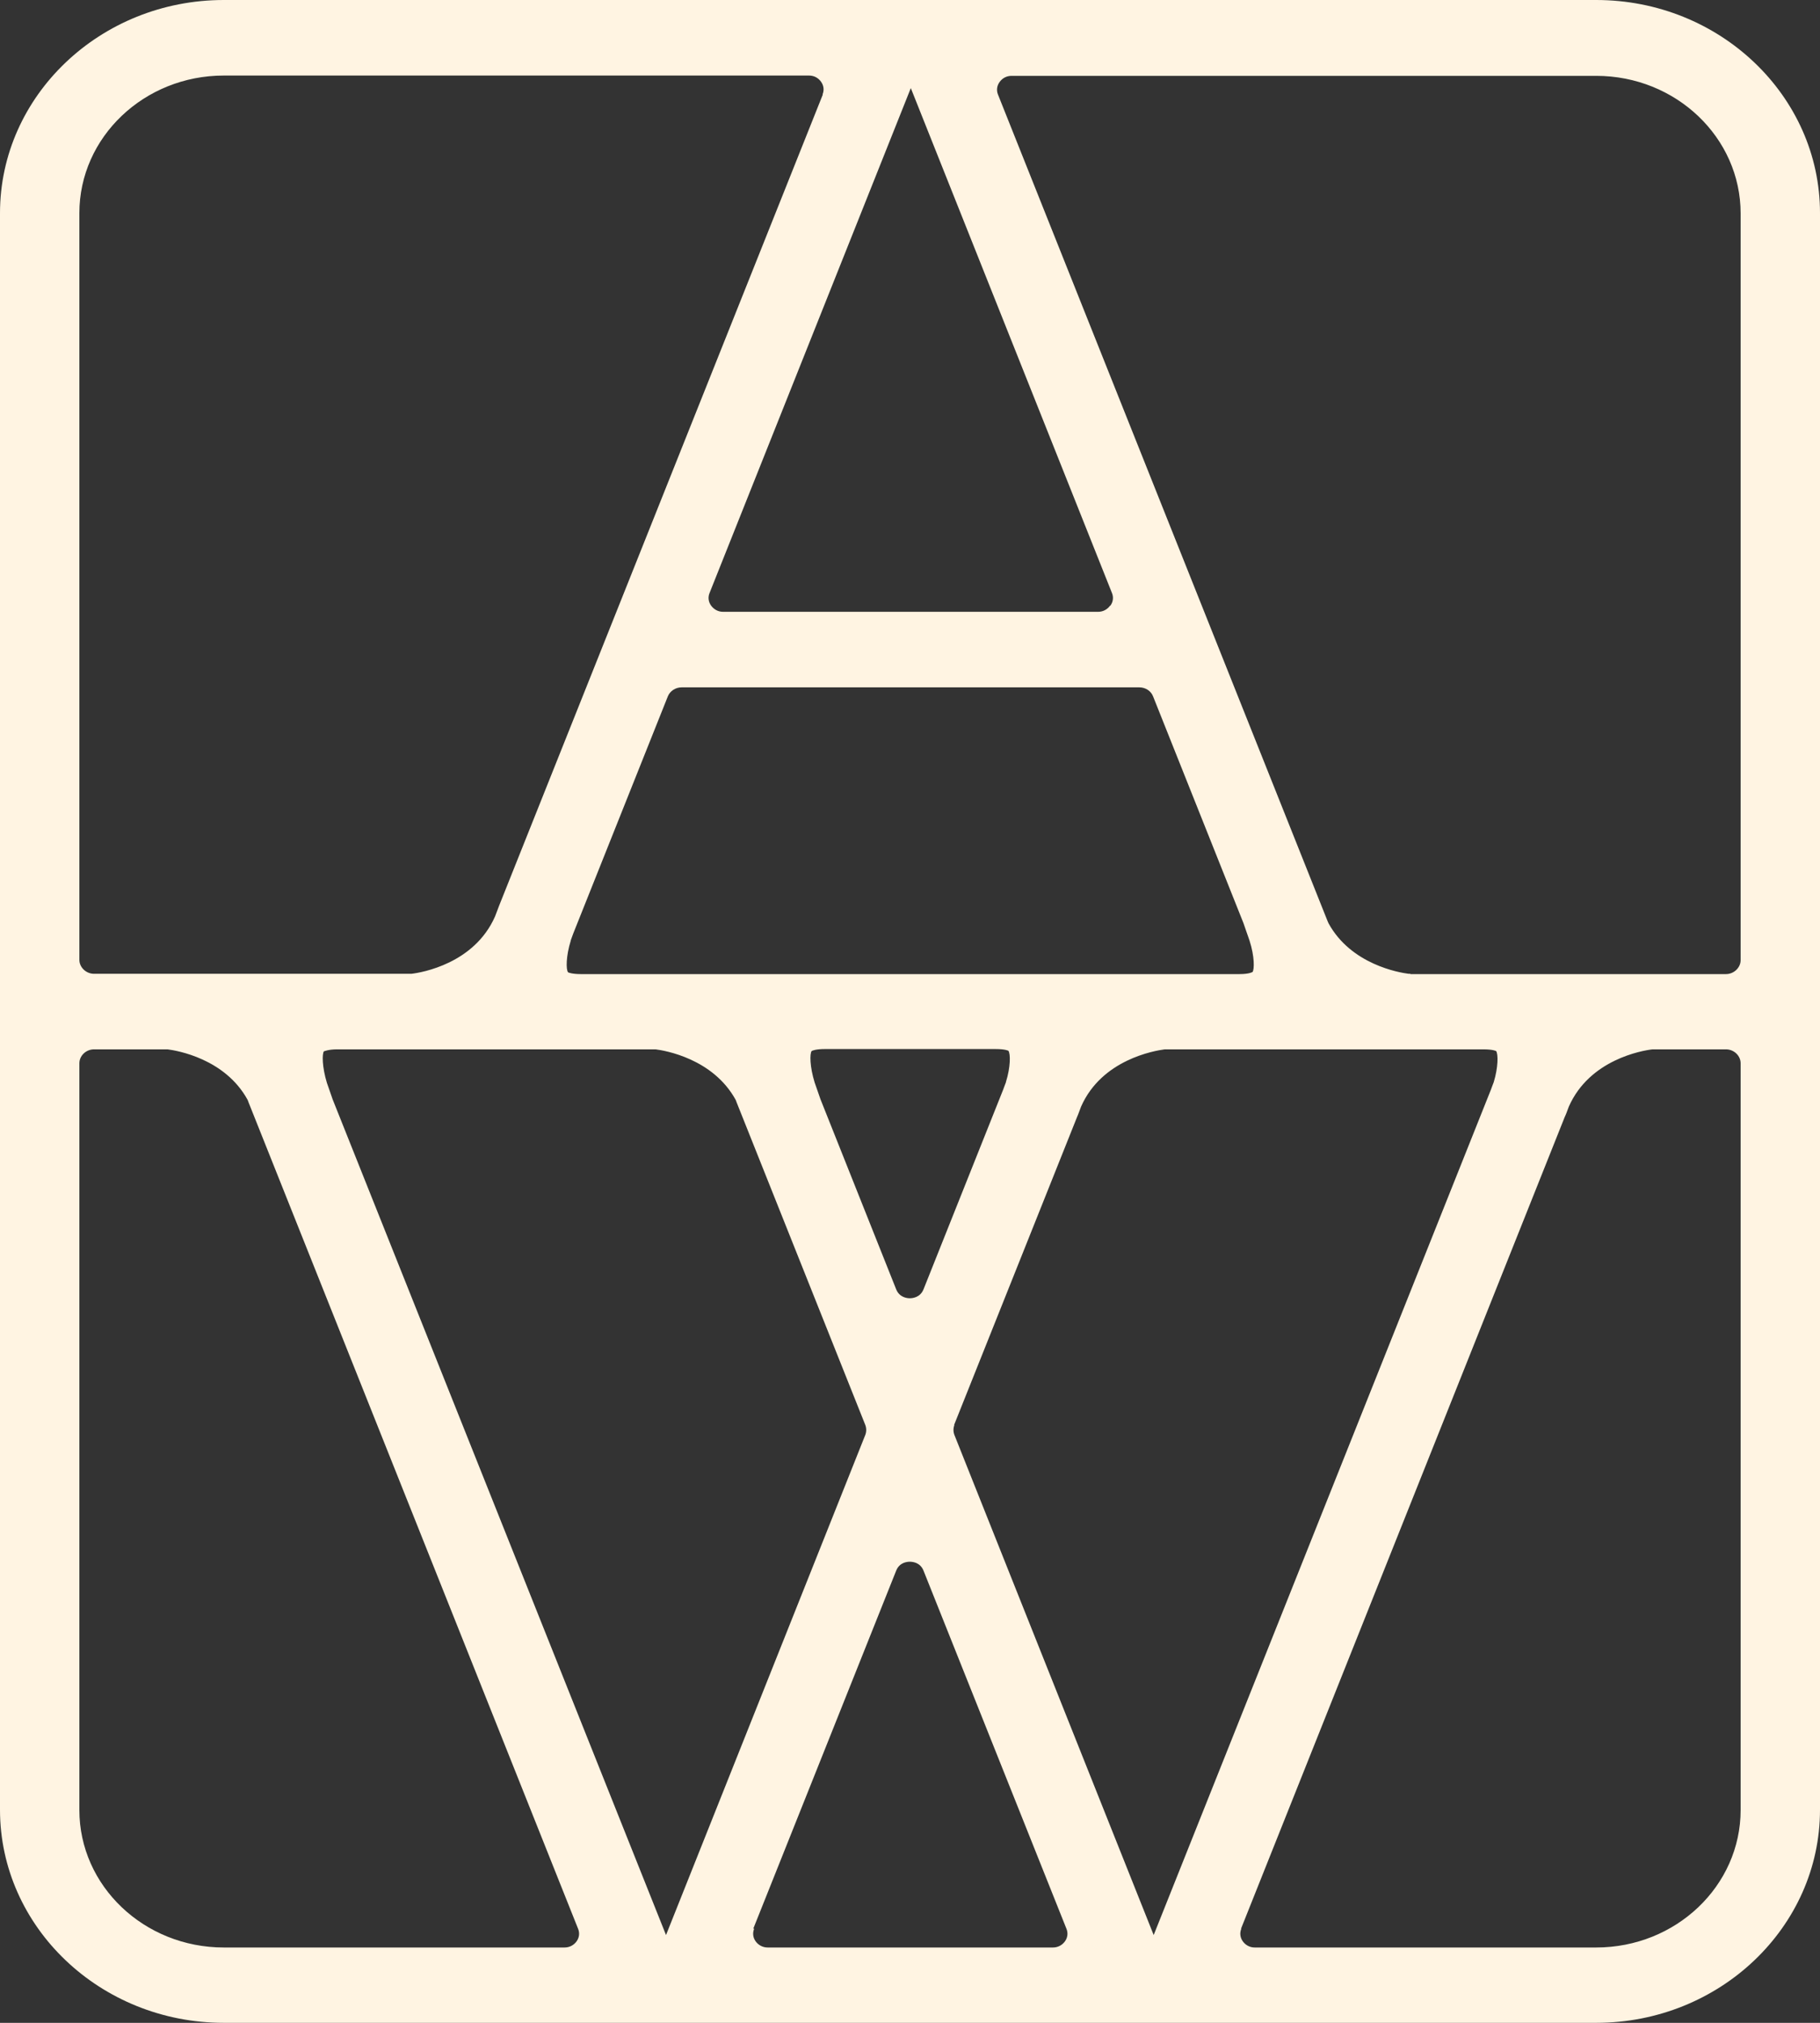 <svg width="18" height="20" viewBox="0 0 18 20" fill="none" xmlns="http://www.w3.org/2000/svg">
<rect x="0" y="0" width="18" height="20" fill="#333333" stroke="none"/>
<path d="M15.787 0H2.213C0.993 0 0 0.946 0 2.107V17.893C0 19.054 0.993 20 2.213 20H15.787C17.007 20 18 19.054 18 17.893V2.107C18 0.946 17.007 0 15.787 0ZM12.274 19.069L15.476 11.042C15.476 11.042 15.486 11.022 15.492 11.005L15.516 10.941C15.721 10.476 16.24 10.387 16.343 10.375C16.349 10.375 16.355 10.375 16.361 10.375H17.07C17.149 10.375 17.215 10.438 17.215 10.513V17.896C17.215 18.646 16.575 19.255 15.787 19.255H12.409C12.361 19.255 12.319 19.232 12.292 19.195C12.265 19.158 12.259 19.112 12.277 19.069H12.274ZM9.949 10.7C9.94 10.726 9.928 10.752 9.922 10.772L9.134 12.747C9.101 12.83 9.023 12.836 8.998 12.836C8.974 12.836 8.896 12.83 8.863 12.747L8.114 10.867L8.087 10.789C8.078 10.76 8.066 10.732 8.057 10.703C8.008 10.545 8.008 10.418 8.027 10.392C8.033 10.387 8.072 10.372 8.156 10.372H9.847C9.943 10.372 9.973 10.389 9.973 10.389C9.995 10.418 9.995 10.55 9.949 10.697V10.7ZM0.785 10.513C0.785 10.438 0.851 10.375 0.93 10.375H1.639C1.639 10.375 1.651 10.375 1.657 10.375C1.751 10.387 2.225 10.467 2.448 10.873C2.451 10.878 2.454 10.887 2.457 10.896L5.717 19.069C5.735 19.112 5.729 19.158 5.702 19.195C5.675 19.232 5.633 19.255 5.584 19.255H2.213C1.425 19.255 0.785 18.646 0.785 17.896V10.513ZM8.138 0.934L4.935 8.958C4.935 8.958 4.926 8.981 4.92 8.998L4.896 9.061C4.691 9.527 4.172 9.616 4.069 9.628C4.063 9.628 4.057 9.628 4.051 9.628H0.93C0.851 9.628 0.785 9.564 0.785 9.49V2.107C0.785 1.357 1.425 0.747 2.213 0.747H8.002C8.051 0.747 8.093 0.77 8.12 0.808C8.147 0.845 8.153 0.891 8.135 0.934H8.138ZM5.645 9.297C5.654 9.274 5.663 9.248 5.669 9.231L6.605 6.885C6.626 6.833 6.68 6.796 6.741 6.796H11.268C11.329 6.796 11.383 6.831 11.404 6.885L12.298 9.127L12.328 9.214C12.337 9.242 12.349 9.271 12.358 9.3C12.409 9.458 12.406 9.585 12.388 9.61C12.388 9.61 12.358 9.631 12.259 9.631H5.744C5.66 9.631 5.621 9.616 5.618 9.613C5.597 9.585 5.597 9.455 5.645 9.3V9.297ZM3.203 10.395C3.203 10.395 3.248 10.375 3.333 10.375H6.466C6.466 10.375 6.478 10.375 6.484 10.375C6.578 10.387 7.051 10.467 7.275 10.873C7.278 10.878 7.281 10.887 7.284 10.896L8.558 14.089C8.57 14.121 8.57 14.155 8.558 14.187L6.587 19.132L3.29 10.87L3.263 10.792C3.254 10.763 3.242 10.735 3.233 10.706C3.185 10.548 3.185 10.421 3.203 10.395ZM9.436 14.089L10.653 11.042C10.653 11.042 10.662 11.022 10.668 11.005L10.692 10.941C10.897 10.476 11.416 10.389 11.519 10.375C11.525 10.375 11.531 10.375 11.537 10.375H14.671C14.767 10.375 14.797 10.392 14.797 10.392C14.818 10.421 14.818 10.553 14.773 10.7C14.764 10.726 14.752 10.752 14.746 10.772L11.41 19.132L9.439 14.187C9.427 14.155 9.427 14.121 9.439 14.089H9.436ZM13.949 9.628C13.949 9.628 13.937 9.628 13.931 9.628C13.837 9.616 13.363 9.536 13.14 9.13C13.137 9.125 13.134 9.116 13.131 9.11L9.871 0.937C9.853 0.894 9.859 0.848 9.886 0.811C9.913 0.773 9.955 0.75 10.004 0.75H15.787C16.575 0.75 17.215 1.36 17.215 2.11V9.493C17.215 9.567 17.149 9.631 17.07 9.631H13.949V9.628ZM10.979 5.988C10.951 6.026 10.909 6.049 10.861 6.049H7.151C7.103 6.049 7.061 6.026 7.033 5.988C7.006 5.951 7 5.905 7.018 5.862L9.008 0.871L10.997 5.862C11.015 5.905 11.009 5.951 10.982 5.988H10.979ZM7.45 19.069L8.863 15.53C8.896 15.446 8.974 15.441 8.998 15.441C9.023 15.441 9.101 15.446 9.134 15.53L10.547 19.069C10.565 19.112 10.559 19.158 10.532 19.195C10.505 19.232 10.463 19.255 10.414 19.255H7.592C7.544 19.255 7.501 19.232 7.474 19.195C7.447 19.158 7.441 19.112 7.459 19.069H7.45Z" fill="#FFF4E2"/>
</svg>
